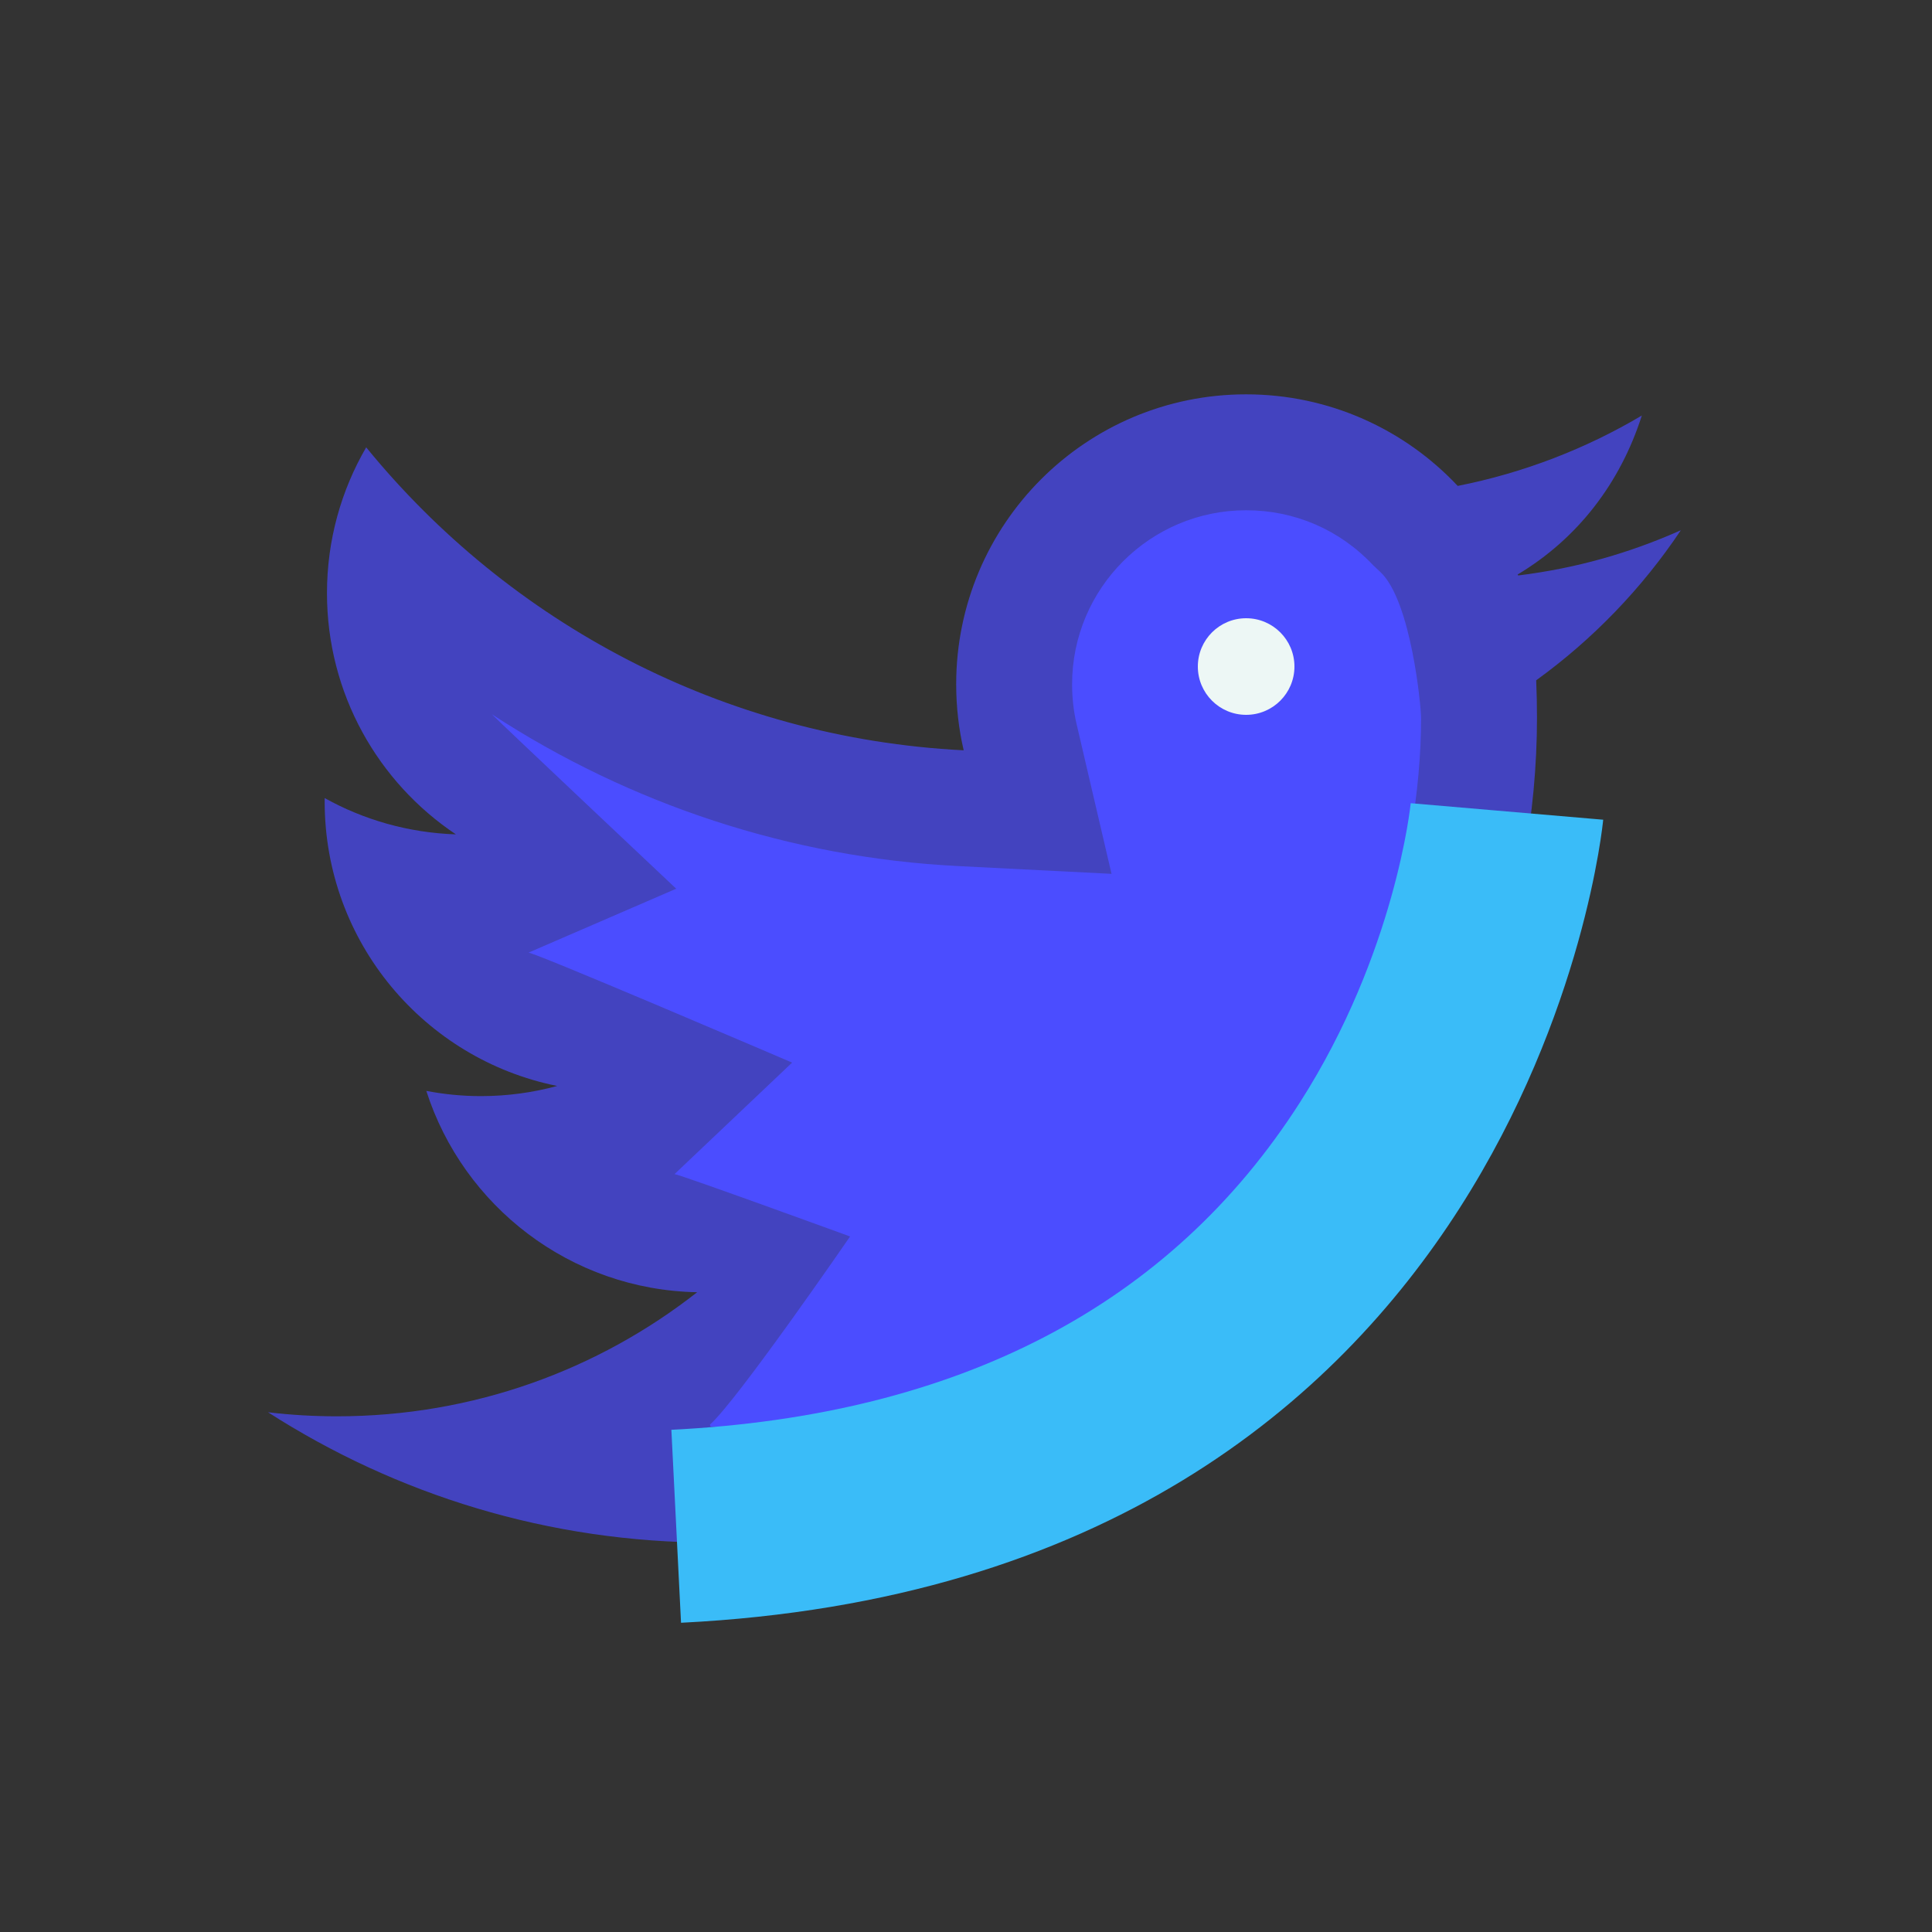 <svg xmlns="http://www.w3.org/2000/svg"  viewBox="0 0 100 100" width="400px" height="400px"><rect x="0" y="0" width="100" height="100" fill="#333333" stroke="none"/><path fill="#4b4dff" d="M85.984,28.195c-2.577,1.145-5.565,1.721-8.468,2.079l-0.027-0.049 c2.996-1.794,5.459-4.382,6.541-7.772c-2.802,1.662-5.909,2.868-9.215,3.522c-2.647-2.82-6.417-4.583-10.589-4.583 c-8.013,0-14.51,6.497-14.51,14.51c0,1.136,0.128,2.245,0.376,3.306c-12.057-0.61-23.489-6.022-30.648-14.799 c-1.246,2.144-1.217,4.272-1.217,6.933c0,5.034,2.559,9.471,6.453,12.074c-2.378-0.08-4.718-0.029-6.672-1.116 c0,0.062,0,0.119,0,0.181c0,7.032,5.641,12.548,12.279,13.883c-1.215,0.331-5.603,1.03-6.487,0.862 c1.847,5.763,7.149,9.072,13.5,9.191c-4.963,3.894-11.274,7.324-18.072,7.324c-1.171,0-2.325-0.066-3.461-0.203 c6.417,4.119,13.548,5.323,21.742,5.323c26.686,0,41.275-22.107,41.275-41.279c0-0.628-0.013-1.255-0.04-1.878 C81.578,33.658,84.04,31.103,85.984,28.195z"/><path fill="#4343bf" d="M64.498,26.411c2.518,0,4.854,1.011,6.578,2.847l0.371,0.348c1.601,1.502,2.108,6.984,2.108,7.548 c0,15.252-11.406,36.737-36.768,36.691c-0.032-0.077-0.012-0.028-0.044-0.105C38.14,72.519,44,64,44,64s-8.665-3.16-9.085-3.229 L41,55c0,0-14-6-13.662-5.684L35,46c0,0-9.098-8.574-9.539-9.029c7.145,4.66,15.46,7.418,24.116,7.856l7.956,0.403l-1.81-7.758 c-0.154-0.658-0.231-1.35-0.231-2.056C55.492,30.451,59.532,26.411,64.498,26.411 M64.498,20.411 c-8.287,0-15.006,6.719-15.006,15.006c0,1.175,0.133,2.322,0.388,3.419c-12.469-0.631-23.521-6.604-30.926-15.682 c-1.289,2.217-2.03,4.794-2.03,7.546c0,5.206,2.646,9.795,6.673,12.487c-2.459-0.083-4.772-0.754-6.792-1.879 c0,0.064,0,0.124,0,0.188c0,7.272,5.17,13.333,12.035,14.713c-1.257,0.343-2.583,0.526-3.954,0.526 c-0.965,0-1.906-0.096-2.82-0.27c1.911,5.96,7.45,10.298,14.019,10.421c-5.133,4.027-11.605,6.422-18.635,6.422 c-1.211,0-2.404-0.069-3.579-0.21c6.637,4.26,14.521,6.747,22.996,6.747c27.598,0,42.687-22.863,42.687-42.691 c0-0.649-0.014-1.298-0.041-1.942c2.93-2.116,5.476-4.758,7.487-7.766c-2.665,1.184-5.416,1.97-8.419,2.34l-0.027-0.05 c3.099-1.856,5.307-4.722,6.427-8.228c-2.898,1.718-6.111,2.966-9.53,3.643C72.712,22.234,68.813,20.411,64.498,20.411 L64.498,20.411z M87,27.445h0.005H87z"/><path fill="#3abcf8" d="M35.25,83.994l-0.5-9.988c14.88-0.743,25.827-6.446,32.536-16.948 c4.949-7.745,5.726-15.409,5.732-15.484l9.963,0.854C82.948,42.82,79.102,81.801,35.25,83.994z"/><circle cx="64.5" cy="34.5" r="2.5" fill="#edf7f5"/></svg>